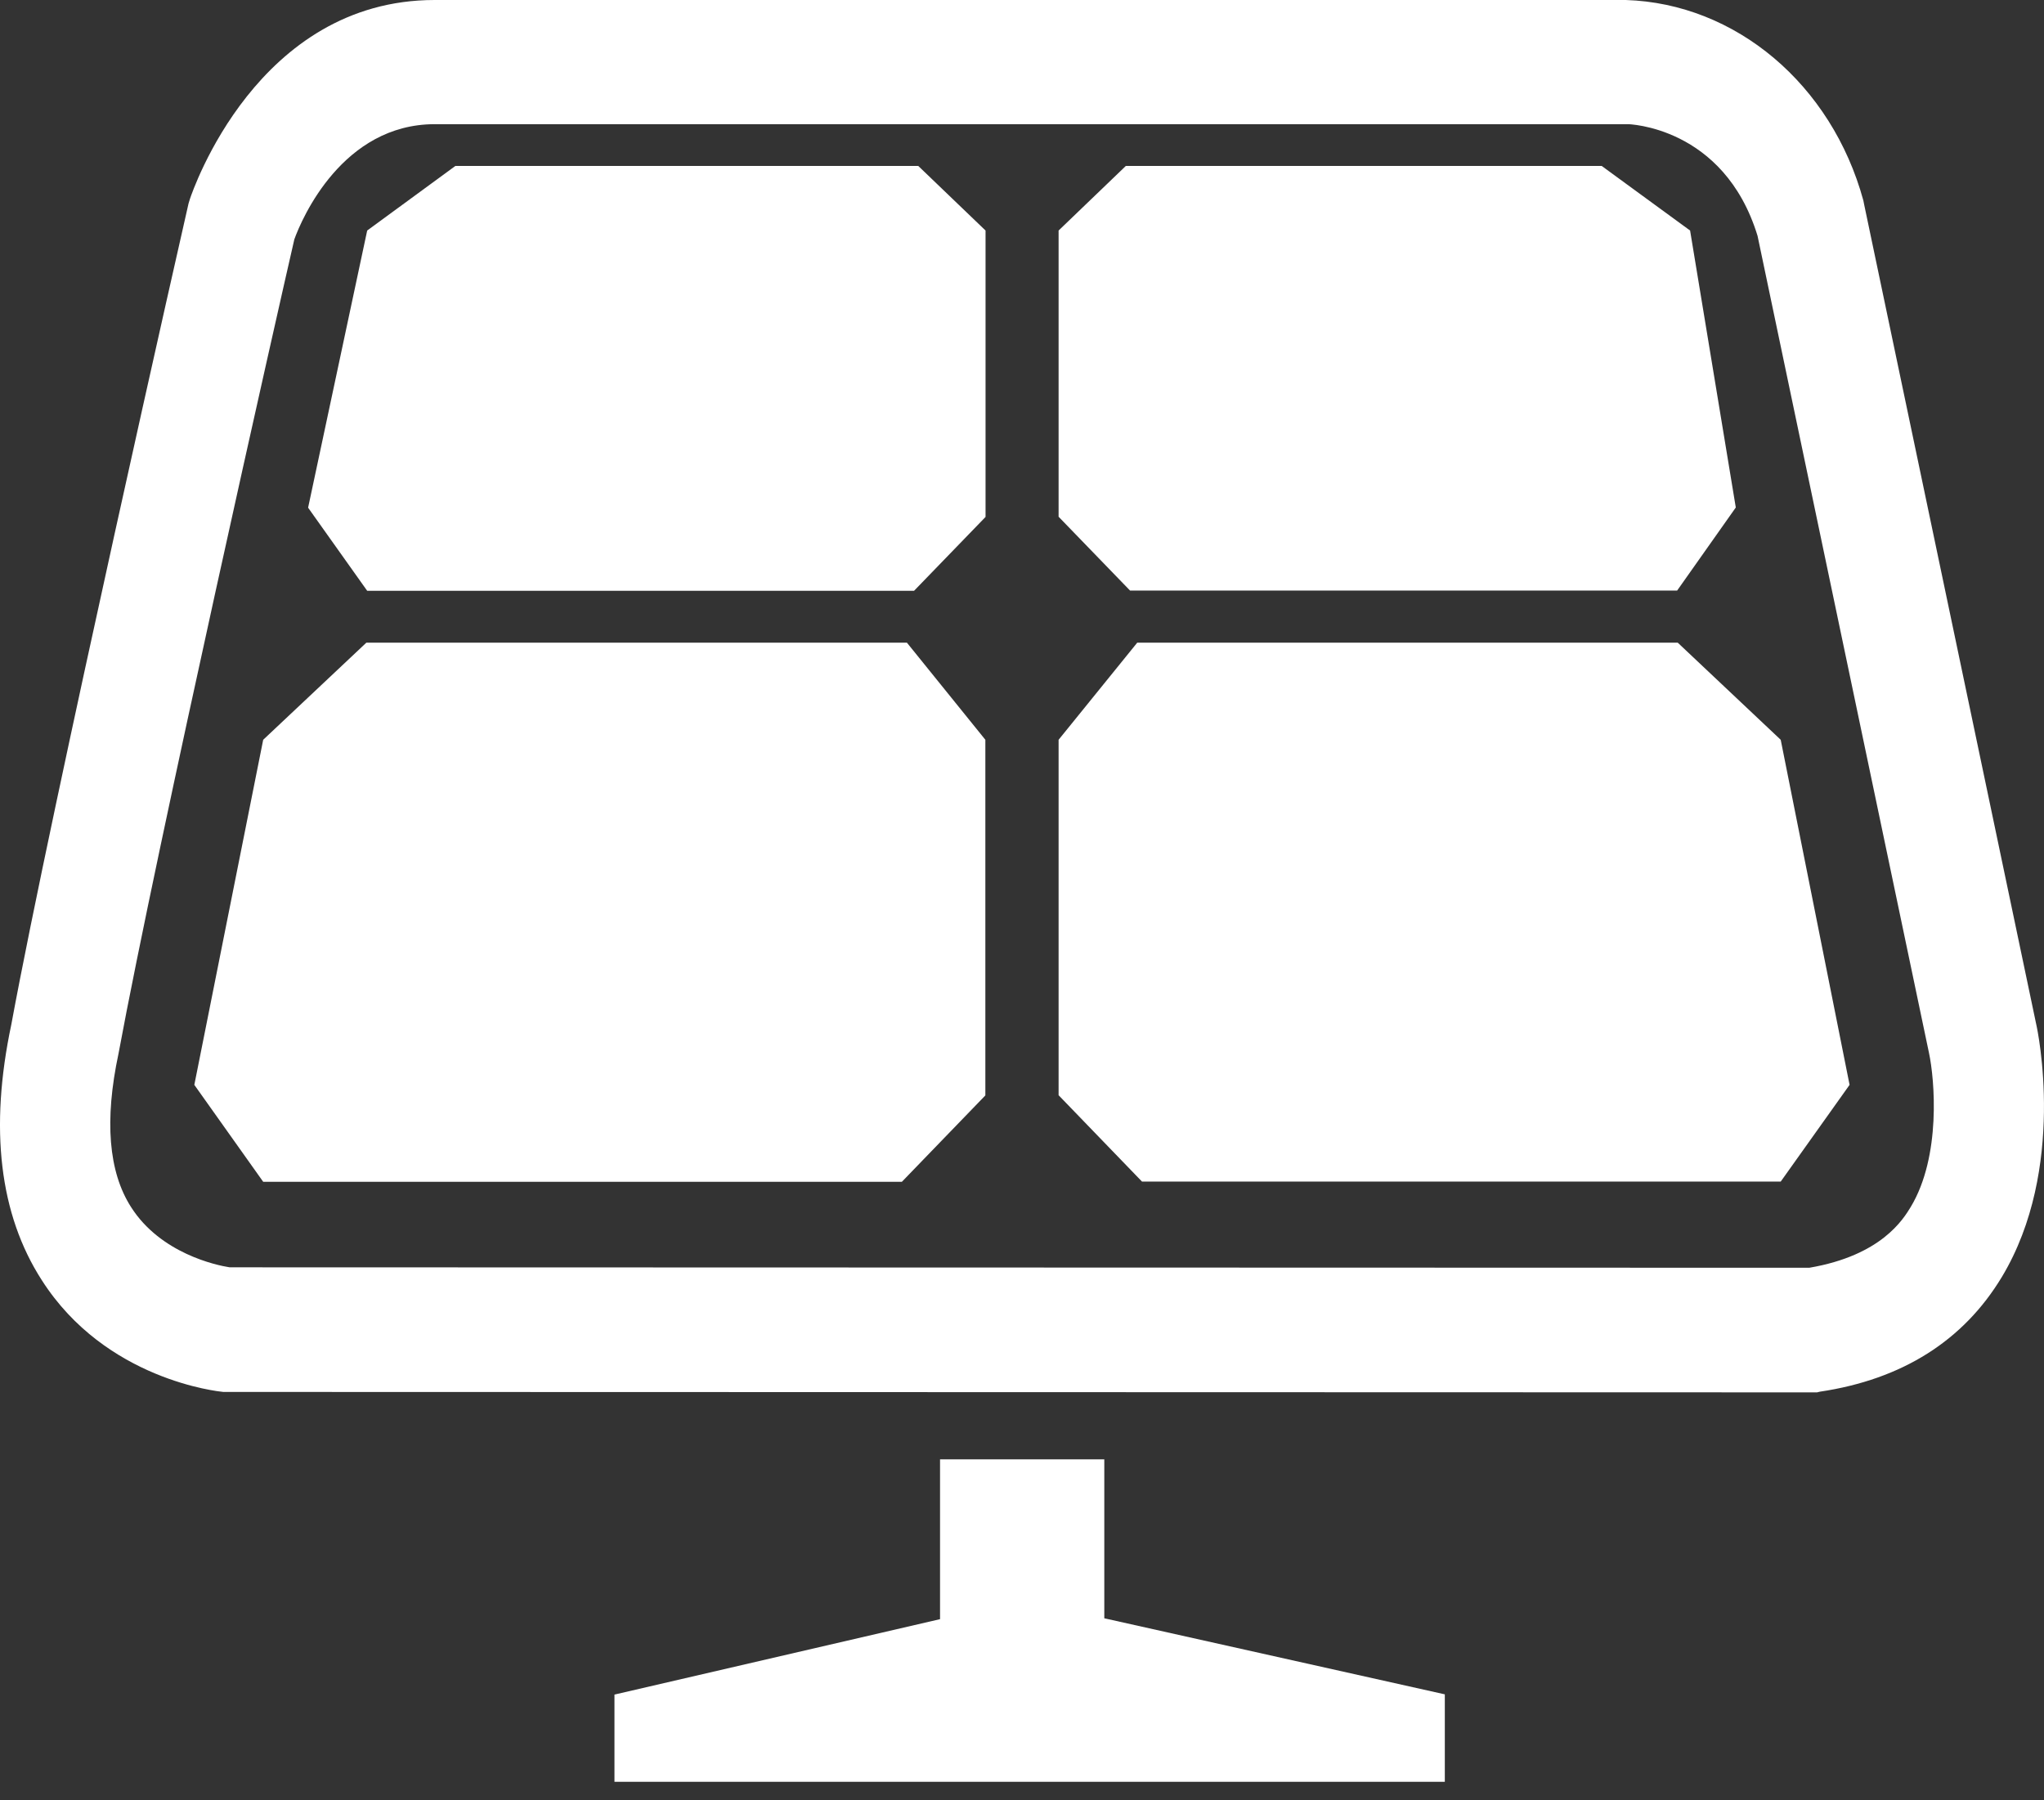 <svg width="42" height="37" viewBox="0 0 42 37" fill="none" xmlns="http://www.w3.org/2000/svg">
<rect x="0" y="0" width="42" height="37" fill="#333333" stroke="none"/>
<path id="Vector" d="M41.84 21.05L38.304 4.201L38.288 4.12C37.636 1.735 35.667 0.072 33.407 0H8.931C5.289 0 3.96 3.921 3.903 4.088L3.874 4.183C3.845 4.305 1.061 16.56 0.232 21.059C-0.219 23.186 -0.014 24.957 0.86 26.312C2.172 28.363 4.493 28.598 4.588 28.607L37.337 28.616L37.394 28.602C39.092 28.349 40.347 27.55 41.134 26.244C42.471 24.022 41.868 21.163 41.84 21.05ZM4.719 26.046C4.448 26.005 3.3 25.761 2.693 24.808C2.229 24.085 2.143 23.023 2.435 21.655C3.226 17.377 5.765 6.143 6.048 4.919C6.204 4.485 7.04 2.552 8.935 2.552H33.457C33.432 2.552 35.421 2.584 36.114 4.847L39.637 21.641C39.752 22.179 39.892 23.76 39.26 24.808C39.108 25.056 38.661 25.802 37.177 26.055L4.719 26.046ZM22.691 33.259L29.688 34.822V36.62H12.626V34.827L19.316 33.277V29.993H22.691V33.259ZM7.545 4.738L9.358 3.41H18.868L20.251 4.738V10.624L18.782 12.142H7.545L6.331 10.434L7.545 4.738ZM5.408 15.204L7.528 13.208H18.635L20.247 15.204V22.513L18.532 24.288H5.408L3.993 22.296L5.408 15.204ZM34.728 4.738L35.667 10.43L34.462 12.137H23.22L21.752 10.62V4.738L23.134 3.41H32.911L34.728 4.738ZM36.59 15.204L38.005 22.296L36.59 24.284H23.466L21.752 22.509V15.204L23.368 13.208H34.474L36.59 15.204Z" fill="white"/>
</svg>
